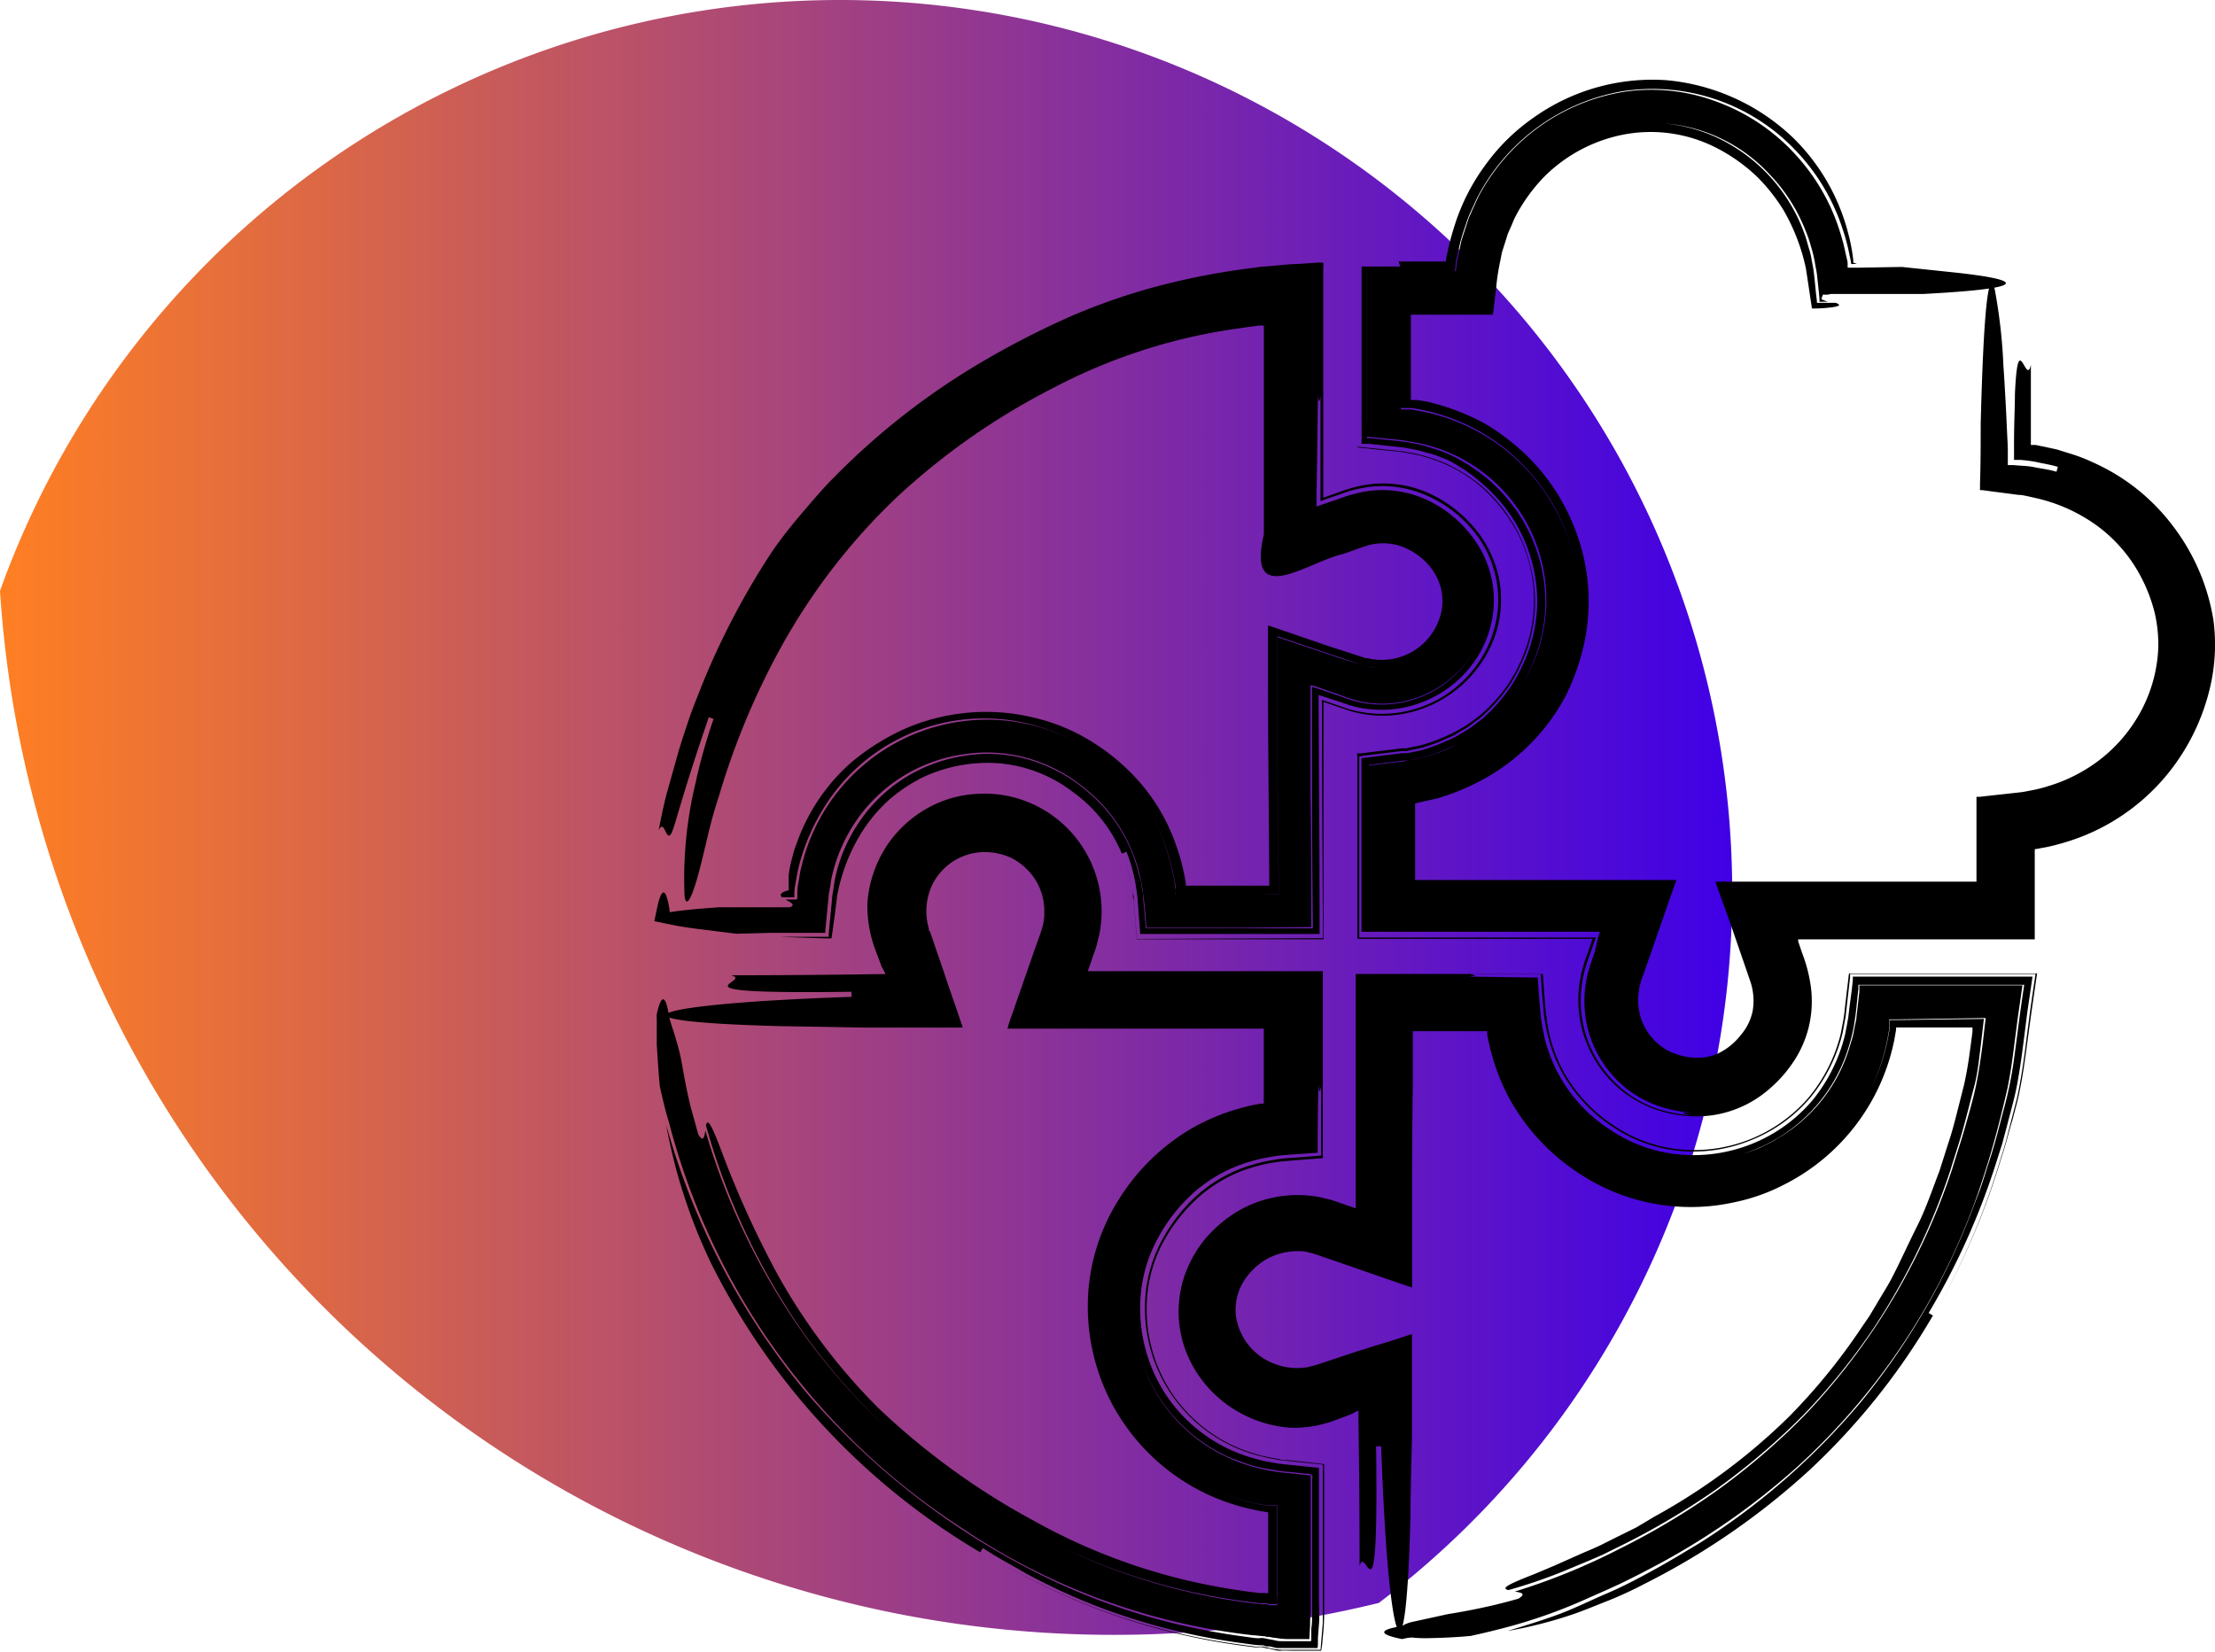 <?xml version="1.0" encoding="UTF-8"?> <svg xmlns="http://www.w3.org/2000/svg" xmlns:xlink="http://www.w3.org/1999/xlink" viewBox="0 0 199.93 149.13"><defs><style>.cls-1{fill:url(#Degradado_sin_nombre_4);}</style><linearGradient id="Degradado_sin_nombre_4" y1="73.8" x2="156.36" y2="73.8" gradientUnits="userSpaceOnUse"><stop offset="0" stop-color="#ff7f22"></stop><stop offset="1" stop-color="#3f00e6"></stop></linearGradient></defs><g id="LIBRE_blanco" data-name="LIBRE blanco"><path class="cls-1" d="M75.77,0A80.55,80.55,0,0,0,0,53.34a100.74,100.74,0,0,0,124.45,91.38A80.53,80.53,0,0,0,75.77,0Z"></path><path d="M59.56,98.09c.24,1.07.49,2.18.82,3.23a62.27,62.27,0,0,0,26.4,36.61,58.64,58.64,0,0,0,26.35,9.71c.26,0,.47.05.9.08.1,0,.19,0,.28.07a1,1,0,0,1,.29,0,3.63,3.63,0,0,0,.56.09,7.71,7.71,0,0,0,1,.1h1.91s.12,0,.12,0v-.14l.06-1.06c0-.35,0-.7.06-1.06V133.2s-.08,0-.12,0l-1.12-.12c-.74-.09-1.5-.13-2.25-.27a15.88,15.88,0,0,1-5.21-1.85,14.6,14.6,0,0,1-6.58-8.14,14.61,14.61,0,0,0,8.12,8.83c.49.17,1,.38,1.46.53s1,.3,1.52.39l.8.14a12.91,12.91,0,0,0,1.32.17l1.3.13c.37.1,1.08-.1.88.52l0,8v4.24c0,.43,0,.83-.07,1.25l0,.62,0,.31c0,.09,0,.27-.11.22-.84,0-1.76,0-2.53,0-.17,0-.36,0-.58-.06s-.45-.09-.67-.13-.44-.12-.67-.09-.33,0-.5,0l-1.75-.24c-1.16-.17-2.32-.37-3.47-.61a57.66,57.66,0,0,1-13.37-4.49,67.27,67.27,0,0,1-22-16.91,65,65,0,0,1-12.58-24.09,49.31,49.31,0,0,0,4,12.39,62.82,62.82,0,0,0,24.35,26.21l.24-.39c.83.56,1.7,1.05,2.57,1.54s1.73,1,2.63,1.44a55.86,55.86,0,0,0,5.49,2.43,57.89,57.89,0,0,0,11.47,3c.49.08,1,.15,1.46.21l.73.1a5.79,5.79,0,0,0,.9.06,1.6,1.6,0,0,1,.31.1s0,0,.08,0,0,0,.08,0l.16,0,.64.15c.44,0,.71,0,1.08,0h2.4c.28.08.22-.2.24-.38l0-.57.09-1.16c.07-.75,0-1.65,0-2.46l0-3.15c0-2.25,0-4.5,0-6.75v-1.69s0-.12,0-.11l-.61-.06-2.44-.25-.62-.07-.49-.09-.62-.11c-.41-.07-.8-.21-1.21-.31a14,14,0,0,1-7.81-5.69,14.2,14.2,0,0,1-2.24-9.48,13,13,0,0,1,1.52-4.7,15.13,15.13,0,0,1,3.12-4,13.18,13.18,0,0,1,4.26-2.58,15.69,15.69,0,0,1,2.46-.68l.75-.12c.41-.07.84-.09,1.26-.13l2.56-.18c0-2,0-4.12.08-6.19.06,1.16.16.47.23.23v0c0-.11.06-.13.08.13s0,.33,0,.62,0,.9,0,1.56c0-.66,0-1.17,0-1.56s0-.49,0-.62,0-.24-.08-.13c0,2.1,0,4.2,0,6.22l-2.67.21c-.44,0-.89.07-1.32.13l-.78.13a16.79,16.79,0,0,0-2.36.66,13.19,13.19,0,0,0-4.1,2.48,14.79,14.79,0,0,0-3,3.78,12.72,12.72,0,0,0-1.54,4.47,13.88,13.88,0,0,0,1.91,9.17,13.65,13.65,0,0,0,7.31,5.79,16.33,16.33,0,0,0,2.34.58l.54.1.65.06,1.27.14,1.26.13.64.07a3,3,0,0,1,0,.61c0,2.47,0,4.93,0,7.4v5c0,.42,0,.88,0,1.27l-.1,1.18-.1,1.19a.17.17,0,0,1,0,.07h-1.16c-.82,0-1.71,0-2.35,0a6.18,6.18,0,0,1-1.29-.21,1.32,1.32,0,0,1-.33-.08,1.82,1.82,0,0,0-.33,0h-.24l-.19,0-1.44-.19a59.93,59.93,0,0,1-11.41-2.72,61.55,61.55,0,0,1-10.77-5,61.48,61.48,0,0,0,10.68,5,59.37,59.37,0,0,0,11.41,2.78l1.45.19.36,0a1.28,1.28,0,0,1,.67.09c.43,0,.92.26,1.34.22s.64,0,1.12,0h2.53a8.15,8.15,0,0,0,.14-1.17,19.69,19.69,0,0,0,.13-2.5V132.29s0-.13-.06-.11l-.65-.07-1.31-.15-1.3-.14c-.23,0-.45,0-.68-.07l-.52-.1a14.2,14.2,0,0,1-2.33-.59,13.48,13.48,0,0,1-7.23-5.81,13.74,13.74,0,0,1-1.79-9.1,12.69,12.69,0,0,1,1.56-4.39,15,15,0,0,1,3-3.69,13.13,13.13,0,0,1,4-2.4,16.44,16.44,0,0,1,2.31-.64l.81-.13c.44-.06.91-.09,1.36-.13l2.71-.21q0-8.41,0-16.88l-14.07,0H98.36c-.06,0-.24,0-.15-.07l.1-.28.42-1.23a6.36,6.36,0,0,0,.25-.74l.23-.92A10.61,10.61,0,0,0,98,76.94a10.59,10.59,0,0,0-5.91-4.78,10.42,10.42,0,0,0-3.83-.49,10.23,10.23,0,0,0-3.79.91,10.68,10.68,0,0,0-4.35,3.66,10.81,10.81,0,0,0-1.83,5.37A11.58,11.58,0,0,0,79,85.73l.58,1.54.14.26.15.28s.07.12,0,.14H79.8l-.29,0H79q-6.52.1-13,.1c2.17.57-6.52,1.72,10.86,1.49v.46c-17.38.57-23.89,2.18-6.52,2.64l7.62.13,6.55,0h2.23c.06,0,.22,0,.14-.07l-.16-.47-.32-.94q-.65-1.87-1.29-3.78c-.34-1-.67-1.94-1-2.92l-.17-.49L83.84,84l0-.18a4.53,4.53,0,0,1-.16-.71,5.62,5.62,0,0,1,.3-2.84,5.26,5.26,0,0,1,4.46-3.32,5.56,5.56,0,0,1,2.93.55,5.64,5.64,0,0,1,2.17,2.06,5.48,5.48,0,0,1,.72,2.93c0,1.11-.35,1.69-1.2,4.19l-1.44,4.13c-.22.68-.53,1.43-.68,2.06h9.38l9,0,3.75,0h1V93h0v3.2l0,3v.44h0l-.27,0-.57.1c-.39.09-.77.16-1.15.28a18.83,18.83,0,0,0-4.42,1.8,19.12,19.12,0,0,0-6.76,6.61,18,18,0,0,0-2.71,9.11,18.8,18.8,0,0,0,2.16,9.16,18.79,18.79,0,0,0,12.12,9.44c2.35.57,1.84.25,2,.45v.7l0,2.32,0,3.9a1.6,1.6,0,0,1,0,.31.7.7,0,0,1-.32,0l-.51,0-1.11-.14c-.74-.11-1.49-.22-2.22-.35a53.43,53.43,0,0,1-16.81-5.93,65.37,65.37,0,0,1-14.25-10.31A54.43,54.43,0,0,1,70.15,115a88.81,88.81,0,0,1-5-11c-1.07-2.85-1.28-2.93-1.43-2.4a61.61,61.61,0,0,0,8.89,18.86,58.7,58.7,0,0,0,14.83,14.37l1.32.89,1.35.83,1.36.82,1.39.77a49.69,49.69,0,0,0,5.69,2.76,54.69,54.69,0,0,0,12.11,3.42c1,.17,2.08.31,3.12.43l.43,0a.81.81,0,0,1,.34.08c.23,0,.47,0,.7,0a3.11,3.11,0,0,0,0-.69l0-.72,0-3.23,0-3.24,0-.69V136c0-.07,0-.07-.1-.07h-.16a5.58,5.58,0,0,1-.61,0,15.17,15.17,0,0,1-1.68-.34,17.7,17.7,0,0,1-3.37-1.17,17.65,17.65,0,0,0,3.3,1.14,14.36,14.36,0,0,0,1.71.34,6,6,0,0,0,.63,0,1.48,1.48,0,0,1,.31,0l0,.31,0,.65,0,3.15,0,3.21,0,1.62s0,.08,0,.08h-.64c-.13,0-.23-.09-.36-.09l-.37,0-.71-.07-.79-.1-1.56-.23A54.94,54.94,0,0,1,98.75,141a51,51,0,0,1-5.76-2.8l-1.41-.78-1.38-.84c-.92-.56-1.83-1.13-2.71-1.76a58.68,58.68,0,0,1-14.82-14.2,61.3,61.3,0,0,1-9-18.54c-.09.55-.19,1.1-.64.34l-.65-2.34c-.34-1.31-.63-2.9-.82-4s-.47-2-.68-2.69-.44-1.3-.52-1.81c-.16-1-.34-1.36-.51-1.36s-.34.41-.51,1.09l-.06.26a3,3,0,0,0,0,.43c0,.34,0,.51,0,.75l0,1.51C59.35,95.41,59.42,96.66,59.56,98.09Z"></path><path d="M132.72,147.7c1.08-.23,2.15-.49,3.21-.77a46.88,46.88,0,0,0,7.14-2.52c1.14-.51,2.29-1,3.41-1.54s2.24-1.13,3.35-1.72a64.62,64.62,0,0,0,12.44-8.76,60.25,60.25,0,0,0,16.91-26.62c.78-2.4,1.4-4.85,2-7.43.27-1.31.46-2.62.62-3.92l.33-2.55.42-2.91H168c-.05,0-.16,0-.17,0l0,.19,0,.38-.17,1.51-.09.75c0,.22-.1.61-.12.7l-.18.93c-.07.31-.17.6-.26.9a14.28,14.28,0,0,1-6.56,8.46c-.5.33-1,.55-1.57.83a14.94,14.94,0,0,1-1.66.59,14.5,14.5,0,0,0,9.74-10,12.47,12.47,0,0,0,.41-1.81c.19-1.08.24-2.06.37-3.1l0-.38v0h5.09l9.88,0c-.37,2.39-.73,5.32-.9,6.55a35.51,35.51,0,0,1-1,4.89c-.41,1.58-.81,3.17-1.34,4.73-.25.78-.48,1.57-.76,2.34l-.88,2.3A62.21,62.21,0,0,1,168,126.54a63.12,63.12,0,0,1-14.6,12.78c-1.38.83-2.75,1.66-4.15,2.43s-2.8,1.51-4.26,2.13-2.85,1.33-4.37,1.89-3,1-4.54,1.48a39.62,39.62,0,0,0,5.85-1.49c1.05-.36,2.06-.79,3.16-1.22a35.58,35.58,0,0,0,3.3-1.52,65.63,65.63,0,0,0,14.89-10.25,61.16,61.16,0,0,0,11.19-14l-.39-.23A64.4,64.4,0,0,0,180.17,105l.56-1.76.47-1.77c.3-1.18.65-2.36.88-3.62s.4-2.45.55-3.64L183,91.3l.46-3.13-10.22,0-5.48,0h-.52s0,.07,0,.1l0,.21-.09.83L166.93,91l-.1.84-.11.63-.16.84a14.92,14.92,0,0,1-2.94,6,13.94,13.94,0,0,1-5.39,3.92,14.11,14.11,0,0,1-6.65,1,13.33,13.33,0,0,1-6.31-2.28,13.69,13.69,0,0,1-5.84-8.21c-.07-.28-.12-.57-.18-.85s-.09-.47-.18-1.16c-.11-1.15-.19-2.31-.27-3.47l-6.33-.09c1.15-.06.47-.15.23-.22h0c-.11,0-.13-.07.13-.09l.62,0h0l-.62,0c-.26,0-.24,0-.13.09l6.37,0c.08,1.22.17,2.45.29,3.68.11.74.14.87.19,1.17s.12.56.2.84A13.33,13.33,0,0,0,141,96.83a13.88,13.88,0,0,0,4.51,4.86,13,13,0,0,0,6.14,2.22,13.73,13.73,0,0,0,6.47-1,13.58,13.58,0,0,0,5.28-3.81,14.67,14.67,0,0,0,2.92-5.85l.15-.83.12-.65.1-.89.2-1.75.1-.87,0-.22s0-.08,0-.11h6.24l10.5,0-.46,3.14-.39,3c-.14,1.13-.3,2.29-.51,3.47-.1.6-.22,1.19-.36,1.8l-.44,1.7c-.3,1.13-.55,2.28-.94,3.4a66.15,66.15,0,0,1-5.48,13.19,66.19,66.19,0,0,0,5.5-13.12c.39-1.12.65-2.27,1-3.4l.45-1.71c.14-.6.26-1.2.37-1.8.21-1.19.37-2.36.52-3.5l.41-3,.47-3.21H166.9a2.92,2.92,0,0,0-.06.44l-.11.9-.21,1.8a13.07,13.07,0,0,1-.22,1.51c-.06.27-.1.55-.16.82a14.4,14.4,0,0,1-2.95,5.8,13.68,13.68,0,0,1-11.7,4.6,12.92,12.92,0,0,1-6-2.26,13.82,13.82,0,0,1-4.38-4.79,14.07,14.07,0,0,1-1.18-3c-.07-.27-.12-.54-.18-.81s0-.28-.08-.42l-.05-.34c0-.15,0-.3-.07-.46-.11-1.25-.21-2.5-.29-3.75l-16.89,0c0,4.67,0,9.34,0,14,0,1.92,0,3.84,0,5.77v1.31s0,.06,0,.06l-.07,0-.28-.1-1.19-.41c-.24-.08-.44-.16-.72-.24l-.94-.23a10.7,10.7,0,0,0-7.44,1.26,12,12,0,0,0-2.91,2.45,11,11,0,0,0-1.9,3.37,10.07,10.07,0,0,0,.5,7.69,10.82,10.82,0,0,0,3.72,4.22,11.13,11.13,0,0,0,5.29,1.82,10.19,10.19,0,0,0,2.14-.15,6.35,6.35,0,0,0,1-.23,6.94,6.94,0,0,0,.93-.29l1.46-.55.26-.14.28-.14s.14-.1.12,0l0,.13,0,.28,0,.16v.41q.1,6.48.1,13c.58-2.16,1.72,6.49,1.49-10.8h.46c.58,17.29,2.19,23.78,2.64,6.48,0-2.45.09-5,.14-7.58,0-2.12,0-4.26,0-6.44v-2.46s0-.11,0-.11l-.12,0-.23.08-.94.32L122.51,122l-3,1c-.31.1-.7.24-1,.31s-.44.13-.68.15a5.58,5.58,0,0,1-2.81-.34,5.42,5.42,0,0,1-3.47-4.37,5,5,0,0,1,.56-2.82,6,6,0,0,1,2.11-2.19,5.72,5.72,0,0,1,2.93-.78c.26,0,.5,0,.75.06s.45.1.78.2l2.59.89,4.12,1.43c.69.23,1.4.49,2.07.7v-2.2c0-2.39,0-4.77,0-7.16q0-4.53.06-9l0-3.78v-1s0,0,0,0v0h.27l3,0,3,0h.45l0,.23c0,.2.06.39.1.58.09.37.16.76.27,1.13a18.87,18.87,0,0,0,1.77,4.39,19.12,19.12,0,0,0,6.51,6.74,18.22,18.22,0,0,0,13.67,2.37,17.23,17.23,0,0,0,4.42-1.56,18.77,18.77,0,0,0,10-13.08l.16-.91s0,0,0-.08,0-.18.07-.15h.22l1.85,0,3.76,0h1l0,.38-.13,1-.18,1.33c-.13.87-.28,1.73-.47,2.55l-.66,2.6c-.22.87-.45,1.73-.74,2.58l-.81,2.55c-.64,1.65-1.2,3.35-2,4.94s-1.51,3.19-2.32,4.75c-.41.77-.89,1.51-1.33,2.27l-.67,1.12-.74,1.08a54.33,54.33,0,0,1-6.52,8,55,55,0,0,1-12.11,9l-1.68,1-1.68.83-1.58.79c-.52.24-1,.45-1.51.66l-2.58,1.15-1.85.78c-2.78,1.08-2.87,1.28-2.34,1.44a46.5,46.5,0,0,0,4.91-1.67l2.4-1,1.2-.52,1.17-.58a66.59,66.59,0,0,0,9-5.27,62.31,62.31,0,0,0,7.88-6.69,58.35,58.35,0,0,0,6.47-8,59.82,59.82,0,0,0,6.87-14.16c.38-1.26.81-2.51,1.16-3.78s.67-2.57,1-3.82.44-2.54.61-3.86l.26-2.22-7.65.1h-.71c-.06,0-.19,0-.16.08l0,.47a1,1,0,0,1,0,.24v.08l-.06.31a18.29,18.29,0,0,1-1.61,5,18.37,18.37,0,0,0,1.58-5l.06-.32c0-.06,0,0,0-.1a1.6,1.6,0,0,0,0-.23l0-.49c0-.12.07-.1.15-.1H171l.49,0,7.74-.12-.26,2.24c-.17,1.31-.35,2.59-.61,3.84s-.64,2.54-1,3.81-.78,2.51-1.16,3.77a59.63,59.63,0,0,1-6.94,14.24,58.67,58.67,0,0,1-6.4,8,61.27,61.27,0,0,1-7.78,6.69,65.13,65.13,0,0,1-8.83,5.3,58,58,0,0,1-9.52,3.89c.54.09,1.08.18.33.64,0,0-1,.3-2.33.61s-2.89.61-4,.78l-3.39.74a3.11,3.11,0,0,0-.8.35h0c-2.4.38-1.84.8,0,1.17h0l.35-.07a2.08,2.08,0,0,1,.41-.06.85.85,0,0,1,.23,0,12.25,12.25,0,0,0,1.3.05C130,147.88,131.29,147.83,132.72,147.7Z"></path><path d="M66.46,84.3l3.18-.08,2.3,0,1.36,0h1.19s0-.1,0-.15l.26-2.71.07-.69.1-.55.11-.72a14.61,14.61,0,0,1,2.25-5.29,14.13,14.13,0,0,1,9.64-6,13.58,13.58,0,0,1,5.88.35,14.36,14.36,0,0,1,5.29,2.85,13.86,13.86,0,0,1,3.76,4.79c.89,2,1.34,3.26,1.62,7.66.89,0,1.86,0,2.78,0l2.23,0,3.64,0,6.24-.06c0-4,0-8-.07-12.11,0-3.1,0-6.22,0-9.33v-.35c0-.09.07,0,.12,0l.16,0,.66.23,1.66.58c.44.15.83.31,1.31.45a9.13,9.13,0,0,0,4.69.11,9.85,9.85,0,0,0,5.19-3.15,9.37,9.37,0,0,0,2.23-5.55,9.64,9.64,0,0,1-7.59,8.81,9.45,9.45,0,0,1-3.14.15,10.28,10.28,0,0,1-1.56-.32l-1.27-.44-1.52-.52-.59-.19-.14-.05-.08,0s0,.05,0,.07v.31c0,7.12,0,14.27.08,21.41l-15.08,0c-.07-.9-.14-1.81-.24-2.72,0-.23,0-.46-.07-.68l-.09-.52c0-.25-.1-.5-.16-.75a15.86,15.86,0,0,0-1-2.89,14,14,0,0,0-3.65-4.74A14.46,14.46,0,0,0,93,68.62a13.29,13.29,0,0,0-5.85-.4,14.09,14.09,0,0,0-5.47,2,13.94,13.94,0,0,0-4.13,4,14.26,14.26,0,0,0-2.2,5.22l-.11.71-.08.51c-.05.25-.05.49-.08.74l-.28,2.91v.27s-.06,0-.08,0H73.63l-1.45,0-2.47,0,.33,0,.42,0,1.26.05,2.68.09h.53s.14,0,.12,0l.1-.67c.06-.45.12-.91.19-1.37l.18-1.44a5.21,5.21,0,0,1,.12-.76l.09-.4a16.32,16.32,0,0,1,2.2-5.17,14.14,14.14,0,0,1,2.34-2.72,14.71,14.71,0,0,1,3-2,13.81,13.81,0,0,1,7-1.27,12.76,12.76,0,0,1,6.58,2.59,13,13,0,0,1,4.41,5.56l.42-.17a15.13,15.13,0,0,1,.76,2.59c.05.22.07.45.11.67a13.15,13.15,0,0,1,.16,1.39l.21,2.77,16.19,0c0-7-.06-13.88-.09-20.77l0-.62v-.15c0-.07.08,0,.11,0l.29.09.7.23,1.15.38.57.2.72.18A10.27,10.27,0,0,0,133,59.84a9.67,9.67,0,0,0,1.84-5.6A9.39,9.39,0,0,0,133,48.61,10.75,10.75,0,0,0,128.49,45a9.45,9.45,0,0,0-5.91-.49,10.76,10.76,0,0,0-1.4.41l-.55.19-1.07.37-.53.18-.13.05-.07,0s0,0,0,0v-.19l0-.73q.08-4.57.13-9.22c.07,1.15.16.47.23.23v0c.07-.22.12-.09.12,1.93,0-2,0-2.15-.12-1.93q0,4.48,0,8.93v.42s0,.09,0,.1l.21-.08.42-.15.84-.29.57-.2a9.91,9.91,0,0,1,1.44-.41,9.79,9.79,0,0,1,6.11.62,11.25,11.25,0,0,1,4.65,3.76,9.85,9.85,0,0,1,1.8,5.87,10.16,10.16,0,0,1-2,5.76,10.55,10.55,0,0,1-10.83,4.06c-.24-.06-.54-.12-.73-.19l-.57-.2L120,63.42l-.45-.15c-.34-.22-.21.21-.23.43,0,7,.06,13.92.09,21l-16.79.07-.19-2.34-.1-1.18c0-.19,0-.39-.07-.58l-.08-.46a15,15,0,0,0-.5-2,17,17,0,0,1,.5,2l.07.47c0,.19,0,.38.07.58l.1,1.18.19,2.36,16.85,0q0-9.44,0-18.82V63.6a1.62,1.62,0,0,1,0-.23l.23.08.42.14,1,.34c.35.11.58.22,1.06.34a10.31,10.31,0,0,0,5.29,0,10.86,10.86,0,0,0,7.48-6.85,10.12,10.12,0,0,0,.33-5.35,10.36,10.36,0,0,0-2.44-4.7,11.64,11.64,0,0,0-4.23-3,10.1,10.1,0,0,0-5.3-.6,12.59,12.59,0,0,0-1.28.28l-.62.19-.42.15-.62.22-.61.22-.31.1a.34.34,0,0,1,0-.1q0-6.81,0-13.64V29c0-1.3,0-2.6,0-3.87l0-.95a2.43,2.43,0,0,0,0-.47l-.48,0-1.92.13c-.65,0-1.29.09-1.93.14l-1,.09c-.3,0-.72.07-.83.09a65.86,65.86,0,0,0-8.41,1.58,56.4,56.4,0,0,0-8.18,2.8A78,78,0,0,0,89,32.46,64.35,64.35,0,0,0,75.23,43.15c-.81.79-1.91,2.08-3,3.36s-2.12,2.64-2.74,3.59a69.38,69.38,0,0,0-6.23,12c-.39,1-.83,2.08-1.18,3.14s-.71,2.12-1,3.19l-.9,3.21c-.29,1.11-.52,2.23-.73,3.32.49-1,.61.68,1,.46s.69-2.43,3.53-10.67l.43.16a50.15,50.15,0,0,0-1.62,5.74,37,37,0,0,0-1,10.25c.11.84.42.64.92-.89.25-.75.53-1.84.86-3.22s.68-3,1.35-5a67.12,67.12,0,0,1,5.84-13.83A56.16,56.16,0,0,1,80.83,45,62.07,62.07,0,0,1,95,35.06a50.8,50.8,0,0,1,16.36-5.35l1.54-.22.77-.1.33,0h0s.09,0,.08,0v.79l0,3.24q0,7.41,0,14.82c-1.59,6.82,4,2.45,7.18,1.77l1.34-.48.44-.15.28-.09a5,5,0,0,1,3.06,0,6.22,6.22,0,0,1,1.92,1.08A5.61,5.61,0,0,1,129.63,52a4.76,4.76,0,0,1,.24,4,5.5,5.5,0,0,1-6,3.51,3,3,0,0,1-.41-.09l-.2,0-.29-.1-3.09-1-4.46-1.53-.56-.19-.28-.1-.13,0v3.73c0,6.54.08,13.14.12,19.73l-.64,0-3,0-3.9,0a1.87,1.87,0,0,0,0-.25l-.11-.61a18.9,18.9,0,0,0-.81-2.92,17.22,17.22,0,0,0-3-5.28,19.14,19.14,0,0,0-4.5-3.9,17.33,17.33,0,0,0-5.47-2.25,18.28,18.28,0,0,0-8.29,0,17.44,17.44,0,0,0-4.33,1.61,20.35,20.35,0,0,0-2,1.2A19.62,19.62,0,0,0,76.65,69,17.48,17.48,0,0,0,72,75.89l-.3.83c-.08.28-.15.55-.22.81A10.27,10.27,0,0,0,71.19,79c0,.11,0,.22,0,.33a1.6,1.6,0,0,0,0,.26v.16c0,.12,0,.23,0,.33s0,.15,0,.21,0,.08,0,.1h-.07l-.24.08a.88.88,0,0,0-.31.16c-.14.11-.11.24,0,.38h.76c.13,0,.27,0,.37,0l0-.38a4.78,4.78,0,0,1,.08-.75L72,78.66a18.45,18.45,0,0,1,2.1-5.29A17,17,0,0,1,99,68.24a17.41,17.41,0,0,1,4,4,17,17,0,0,1,2.39,4.71,18.48,18.48,0,0,1,.63,2.54l.07.38,0,.31c0,.2,0,.41.06.61a3.73,3.73,0,0,0,.75,0h1l3,0,4.52-.06-.15-13.42,0-3.91,0-3V57.46l.08,0,5.64,1.91,1.85.62c.32.11.49.12.74.19s.47.08.71.09c-.24,0-.47,0-.7-.08s-.42-.08-.73-.19L121,59.44l-5.55-1.87-.17-.06c-.06,0,0,.11,0,.15v1.12l0,1.49,0,2.94,0,3.95q.07,6.77.15,13.59l-4.56,0-3,0h-1a4.86,4.86,0,0,1-.77,0c0-.21,0-.42-.06-.63l0-.31-.06-.38a19.22,19.22,0,0,0-.63-2.54A16.87,16.87,0,0,0,103,72.22a17.52,17.52,0,0,0-4-4,16.94,16.94,0,0,0-5-2.53,17.21,17.21,0,0,0-21.67,12.6c-.13.45-.17.91-.26,1.36a5,5,0,0,0-.1.85l0,.43c0,.13,0,.34-.16.28H70.9c.39.23,1,.48.38.7H64.91c-2,.14-3.42.28-4.35.43l-.12,0,0-.17c-.38-2.4-.8-1.83-1.17,0l-.21,1,1.53.31c.6.13,1.35.25,2.18.36Z"></path><path d="M171.66,24.1l-4,.07-.64,0h-.15s-.12,0-.1-.05l0-.28c0-.26,0-.15-.19-1a17.71,17.71,0,0,0-.53-2,18.26,18.26,0,0,0-4.17-7.08A17.89,17.89,0,0,0,155,9.2a16.76,16.76,0,0,0-8.29-.93A18,18,0,0,0,139,11.4a18.35,18.35,0,0,0-5.55,6.35c-.31.64-.59,1.3-.88,1.94l-.65,2-.42,1.93-.09.81c0,.09-.08.05-.14.06H129l-5.6,0c0,2.94,0,5.93,0,8.94,0,1.52,0,3.06,0,4.6a9.08,9.08,0,0,0,0,1.4l1.44.14,1.44.14a6.85,6.85,0,0,1,.72.11l.42.07A14.44,14.44,0,0,1,138,60.71a14.82,14.82,0,0,1-10.68,7.91,10.78,10.78,0,0,1-1.21.19l-1.37.16-.69.09c-.2,0-.56,0-.46.28v5.74c0,2.91,0,5.78,0,8.59h0c0-3.51,0-7,0-10.57V69.35c0-.13-.06-.35.14-.31l.87-.11,1.73-.21.43-.06a1.23,1.23,0,0,0,.27,0l.13,0,.52-.12c.34-.08.69-.14,1-.24a16.67,16.67,0,0,0,2-.72l1-.43.9-.53a5.72,5.72,0,0,0,.87-.58c.28-.21.57-.41.84-.63a14.44,14.44,0,0,0,4.56-6.9,14.17,14.17,0,0,0,.64-4.12,14.66,14.66,0,0,0-2.36-7.93,15.82,15.82,0,0,0-2.75-3.14A16.18,16.18,0,0,0,130.77,41a17,17,0,0,0-2-.69,7.23,7.23,0,0,0-1-.25c-.39-.07-.56-.12-1.32-.22l-1.81-.19-.91-.09-.23,0s-.08,0-.11,0V35.44c0-3.66,0-7.3,0-10.95l7.94,0,.08-.75a6.16,6.16,0,0,1,.15-.75l.22-1c.16-.69.41-1.35.62-2s.56-1.3.84-1.95a18.25,18.25,0,0,1,13.25-9.81A17.81,17.81,0,0,1,162,13.5a18.53,18.53,0,0,1,4.32,7.18,17.74,17.74,0,0,1,.55,2l.2.95c0,.12,0,.26.17.2l.36,0-.25-.1-.07,0,0-.14,0-.11s0-.05,0,0l-.06-.47a16.65,16.65,0,0,0-.45-2.14,18.47,18.47,0,0,0-4.92-8.43,19,19,0,0,0-11.44-5.2,18.51,18.51,0,0,0-12,3.39A18.1,18.1,0,0,0,134,15a18.55,18.55,0,0,0-2.76,5.54,23.87,23.87,0,0,0-.74,3s0-.13,0-.08h0v.07s0,.09,0,.08h-4.25l.13.45h-3.48c0,3.88,0,7.73,0,11.57V40a.17.17,0,0,0,0,.07h.06l.13,0,.51,0,1,.11,2.09.22,1.18.22c.33.07.65.18,1,.27a6.36,6.36,0,0,1,1,.32c.31.13.63.24.93.38A15.08,15.08,0,0,1,134,43.85a14.15,14.15,0,0,1,2.58,3,14.09,14.09,0,0,1,2.18,7.55,14.2,14.2,0,0,1-.63,3.91,15.63,15.63,0,0,1-1.71,3.6,15.17,15.17,0,0,1-2.64,3l-.8.6a5.1,5.1,0,0,1-.82.55l-.86.51-.92.41a15.39,15.39,0,0,1-1.9.7c-.32.1-.66.15-1,.23L127,68l-.12,0h-.06l-.12,0-.12,0-.49.06-2,.24-1,.13c-.06,0-.2,0-.2.06v4.48c0,3.72,0,7.43,0,11.15h21.5a.43.43,0,0,0,0,0l0,.1-.14.39L143.93,86c-.15.44-.3.82-.45,1.32a9,9,0,0,0-.37,1.63,10.59,10.59,0,0,0,.08,3.37,10.12,10.12,0,0,0,3.41,5.79,9.94,9.94,0,0,0,3,1.71,11.11,11.11,0,0,0,3.33.64c-1.81-.07-.76.1-.37.21l.37,0-.37,0c.17,0,.2.07-.22.07a9.85,9.85,0,0,1-2.82-.55,9.85,9.85,0,0,0,2.82.55c.42,0,.39,0,.22-.07a11.67,11.67,0,0,1-3.38-.72,10.11,10.11,0,0,1-3-1.84,10.36,10.36,0,0,1-3.36-9.46,11.17,11.17,0,0,1,.4-1.66l.45-1.28.28-.79.08-.22v-.06H122.69q0-5.76,0-11.51V68.31c0-.06.16,0,.23-.06l1-.12,2.08-.26.52-.06.13,0,.19,0,.12,0,.49-.11c.33-.08.66-.13,1-.22a16.46,16.46,0,0,0,1.86-.68l.9-.4.84-.5a4.47,4.47,0,0,0,.82-.54c.26-.2.53-.38.78-.58a15.28,15.28,0,0,0,2.6-2.9,15.67,15.67,0,0,0,1.68-3.53,13.63,13.63,0,0,0,.62-3.83,12.65,12.65,0,0,0-.53-3.85A13.36,13.36,0,0,0,136.41,47a13.87,13.87,0,0,0-2.54-3,14.79,14.79,0,0,0-3.29-2.12,15.27,15.27,0,0,0-1.86-.67c-.32-.08-.63-.19-1-.26l-1.2-.21-2.21-.23-1.09-.11-.55-.06h-.2V35.59q0-6,0-12h0c0,4,0,7.94,0,11.9v4.88a2.19,2.19,0,0,0,.53.07l1.09.12,2.2.22c.18,0,.39.07.59.09l.26.05.49.09a8,8,0,0,1,1,.25A13,13,0,0,1,133.74,44a14.56,14.56,0,0,1,2.54,2.94,13.19,13.19,0,0,1,1.58,11.2,15.38,15.38,0,0,1-1.66,3.53,14.74,14.74,0,0,1-2.58,2.88,13.35,13.35,0,0,1-3.31,2,14.73,14.73,0,0,1-1.86.68c-.31.1-.65.14-1,.22l-.49.11-.12,0h-.06l-.16,0h-.07l-.54.07-2.15.26-1.07.13-.27,0c-.06,0,0,.16,0,.24V84.76l21.16,0c.16,0,0,.12,0,.2l-.29.83c-.15.45-.3.8-.45,1.33l-.23.85-.15.86a11.18,11.18,0,0,0,.1,3.51,10.63,10.63,0,0,0,3.55,6,10.82,10.82,0,0,0,3.09,1.78,11.71,11.71,0,0,0,3.4.66,9.93,9.93,0,0,0,6.71-2.22,11.87,11.87,0,0,0,2.34-2.51,9.91,9.91,0,0,0,1.5-3.28,10,10,0,0,0,.21-3.61,13.4,13.4,0,0,0-.79-3.1L162.31,85l0-.12s0-.09,0-.07l21.35,0v-8c0-.08,0-.19.1-.16h.06s0,0,0,0l.4-.08a14,14,0,0,0,1.68-.38A18.9,18.9,0,0,0,197,68a19.45,19.45,0,0,0,2.44-5.75,16.91,16.91,0,0,0,.34-6.32,19,19,0,0,0-3.7-8.51,18.38,18.38,0,0,0-7.2-5.69,15.27,15.27,0,0,0-2.13-.81l-1.09-.34-1.1-.24-.55-.11-.28-.06h0c.12,0,0,0,.06,0h0l-.24,0-.24,0c0-.07,0-.15,0-.23,0-2.33,0-4.66,0-7-.29,1.35-.72-.68-1.05-.35-.16.17-.3.94-.39,3,0,1-.07,2.45-.08,4.14v1.72c0,.07,0,.07.09.07l.15,0,.32,0a13.45,13.45,0,0,1,1.4.18c.62.15,1.28.23,2,.45l-.13.44c-.65-.2-1.32-.27-2-.41s-1.24-.12-1.87-.19l-.46,0h-.06v-.38c0-.3,0-.59,0-.88,0-.59-.05-1.17-.07-1.74-.1-2.26-.21-4.27-.33-6a48.28,48.28,0,0,0-.78-6.86c-.53-2-1,1.35-1.27,12.19,0,1.75,0,3.53-.06,5.32v.41a1.33,1.33,0,0,0,0,.2l.2,0,.81.11,1.63.21.82.11c.3,0,.49.05.88.13l.75.17a15,15,0,0,1,5.55,2.54,13.47,13.47,0,0,1,4,4.78,14.39,14.39,0,0,1,1.12,3,12.74,12.74,0,0,1,.33,3.18,13.23,13.23,0,0,1-1.89,6.3A13.76,13.76,0,0,1,188,69.62,14.35,14.35,0,0,1,184.79,71a12.65,12.65,0,0,1-1.72.41,7.44,7.44,0,0,1-.87.14l-1,.11-2,.22-.5.06-.25,0c-.06,0-.05,0-.05.08V79.6h-9.68l-6.11,0-5.88,0h-1.85c-.06,0,.05.22.07.32l.24.69,1,2.77L158,88.64a5.5,5.5,0,0,1,.21,2.57,4.77,4.77,0,0,1-1.07,2.22,5.82,5.82,0,0,1-2,1.65,4.62,4.62,0,0,1-2.38.4,5.43,5.43,0,0,1-1.32-.27,4.58,4.58,0,0,1-1.13-.5,5.15,5.15,0,0,1-2.44-4.16,5.44,5.44,0,0,1,.09-1.27c0-.21.11-.41.15-.63s.2-.58.3-.87l2.23-6.41.64-1.83s.06-.1,0-.09h-10.7l-7.77,0-3.89,0H127.8l-.07,0a.53.53,0,0,1,0-.11c0-1.44,0-2.88,0-4.32l0-2.18v-.12h0v-.15c0-.07.09,0,.13-.07l1.84-.41a20.73,20.73,0,0,0,4.66-2,18.47,18.47,0,0,0,7-7.33A20.76,20.76,0,0,0,143,58.05a18.32,18.32,0,0,0,.34-5.18,18,18,0,0,0-1.14-5,18.45,18.45,0,0,0-6.06-8.18A18.31,18.31,0,0,0,134,38.23a19.69,19.69,0,0,0-2.33-1.08,19.08,19.08,0,0,0-2.43-.78c-.41-.12-.83-.17-1.25-.25l-.26,0h-.12c-.13,0-.32,0-.26-.15v-.82l0-4.47V28.88l0-.47.54,0,2.51,0,2.33,0h2c.07,0,0-.17.06-.26l.27-2.31a18.65,18.65,0,0,1,.28-1.91l.23-1.15.35-1.1.17-.55.23-.52c.16-.35.29-.71.46-1.05a15.41,15.41,0,0,1,2.64-3.64,13.88,13.88,0,0,1,7.12-3.77,13,13,0,0,1,8.69,1.36A15.51,15.51,0,0,1,158.64,16,16.37,16.37,0,0,1,161,19a18.06,18.06,0,0,1,2,5.21c.23,1.48.4,2.66.55,3.64a12.52,12.52,0,0,0,1.9-.12c.76-.12.61-.25.25-.39H164s0-.09,0-.13l-.07-.59c-.09-.79-.14-1.56-.26-2.37l-.16-.86a6.91,6.91,0,0,0-.17-.76c-.16-.49-.27-1-.45-1.48a15.32,15.32,0,0,0-8.13-8.83,14.58,14.58,0,0,0-5.94-1.24,14.9,14.9,0,0,0-10.72,5.06,15.67,15.67,0,0,0-3,5.26,10.75,10.75,0,0,0-.43,1.47l-.17.76c-.05.28-.1.4-.17.94L134,27l0,.3c0,.08,0,.24-.12.2h-1.81l-5.67,0,0,5.92,0,2.9v.44c0,.11.1.06.16.08l.23,0,.44,0,.22,0,.35.06a17.92,17.92,0,0,1,7.26,3,18.19,18.19,0,0,1,5.26,5.88,18.52,18.52,0,0,1,2.19,7.6,17.69,17.69,0,0,1-1.45,7.82,18,18,0,0,1-4.7,6.43,18.16,18.16,0,0,1-7,3.74,18.34,18.34,0,0,0,6.92-3.66A18,18,0,0,0,141,61.48a17.44,17.44,0,0,0,1.54-7.72,18,18,0,0,0-2.06-7.6,17.56,17.56,0,0,0-12.39-9.07l-.7-.12-.47,0-.47,0a3.17,3.17,0,0,1,0-.45l0-2.88q0-3,0-6.06l5.69,0h1.8c.14.05.1-.1.12-.19l0-.3.28-2.38a8,8,0,0,1,.17-.94l.16-.75a11.83,11.83,0,0,1,.42-1.47,15.47,15.47,0,0,1,3-5.26,14.38,14.38,0,0,1,21.58-.61,15.46,15.46,0,0,1,3.3,5.14,10.47,10.47,0,0,1,.5,1.46,11.06,11.06,0,0,1,.36,1.51l.07.4c.05.21.07.39.1.57l.12,1.1.11,1.1,0,.28a2.26,2.26,0,0,0,.27,0H165a2.51,2.51,0,0,1-.45-.17c-.06,0-.13,0-.13-.11a1,1,0,0,1,.07-.23c.15-.3,0,0,.78-.19h8.33c10.84-.57,8.13-1.38,2.72-1.95Z"></path></g></svg> 